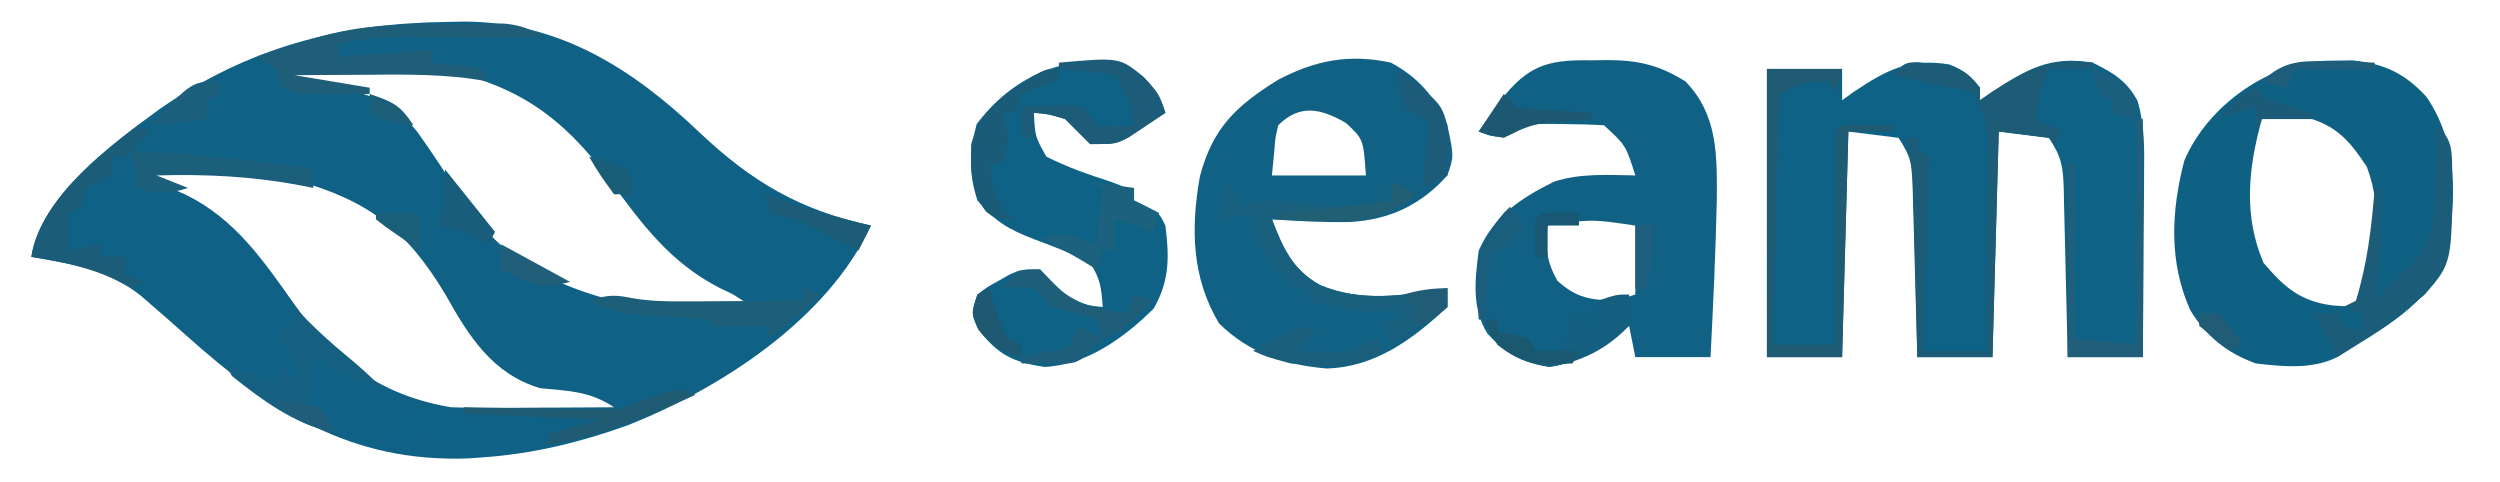 <?xml version="1.0" encoding="UTF-8"?>
<svg version="1.1" xmlns="http://www.w3.org/2000/svg" width="399" height="77">
<path d="M0 0 C0.99 -0.019 1.98 -0.037 3 -0.056 C18.041 0.073 29.649 7.477 40.25 17.562 C48.575 25.472 56.351 30.043 67.688 32.5 C60.815 47.467 43.598 58.547 28.875 64.375 C21.216 67.115 13.814 68.928 5.688 69.5 C4.928 69.554 4.169 69.608 3.387 69.664 C-15.435 70.342 -28.222 61.999 -41.611 50.017 C-43.415 48.409 -45.232 46.816 -47.059 45.234 C-47.615 44.752 -48.171 44.27 -48.744 43.772 C-53.961 39.54 -59.869 38.582 -66.312 37.5 C-64.739 27.67 -53.578 19.598 -45.98 14.012 C-31.853 4.099 -17.025 0.208 0 0 Z M-25.312 7.5 C-24.983 8.16 -24.652 8.82 -24.312 9.5 C-22.43 9.869 -20.529 10.145 -18.625 10.375 C-12.44 11.355 -8.627 12.534 -4.648 17.633 C-2.201 21.072 0.115 24.575 2.336 28.164 C8.267 37.381 16.19 41.793 26.688 44.5 C27.782 44.782 27.782 44.782 28.898 45.07 C32.776 45.668 36.583 45.605 40.5 45.562 C41.288 45.558 42.077 45.553 42.889 45.549 C44.822 45.537 46.755 45.519 48.688 45.5 C45.905 43.547 45.905 43.547 43.594 42.484 C35.554 38.36 31.142 32.234 25.902 25.134 C18.44 15.095 11.076 9.916 -1.312 7.5 C-5.554 7.177 -9.75 7.211 -14 7.312 C-15.095 7.326 -16.19 7.34 -17.318 7.354 C-19.984 7.388 -22.648 7.437 -25.312 7.5 Z M-48.312 23.5 C-46.143 25.669 -44.483 26.355 -41.688 27.562 C-33.709 31.495 -29.289 38.078 -24.25 45.188 C-17.81 54.159 -10.381 59.653 0.688 61.5 C2.745 61.579 4.804 61.608 6.863 61.598 C8.02 61.594 9.177 61.591 10.369 61.588 C11.567 61.58 12.766 61.571 14 61.562 C15.218 61.558 16.435 61.553 17.689 61.549 C20.689 61.537 23.688 61.521 26.688 61.5 C22.806 58.912 19.47 58.899 14.891 58.453 C7.28 56.189 3.515 50.17 -0.188 43.562 C-6.397 33.183 -12.41 28.537 -24.199 25.227 C-29.932 23.889 -35.305 23.363 -41.188 23.438 C-41.876 23.442 -42.564 23.447 -43.273 23.451 C-44.953 23.463 -46.633 23.481 -48.312 23.5 Z " fill="#0F6185" transform="translate(71.312,3.5)"/>
<path d="M0 0 C2.264 0.857 3.405 1.84 4.91 3.723 C4.91 4.383 4.91 5.043 4.91 5.723 C5.539 5.29 6.168 4.856 6.816 4.41 C12.482 0.724 16.128 -1.408 22.91 -0.277 C26.211 1.373 28.269 2.557 30.062 5.817 C31.215 9.768 31.158 13.429 31.105 17.523 C31.103 18.36 31.1 19.196 31.097 20.058 C31.086 22.717 31.061 25.376 31.035 28.035 C31.025 29.843 31.016 31.651 31.008 33.459 C30.986 37.88 30.951 42.301 30.91 46.723 C26.95 46.723 22.99 46.723 18.91 46.723 C18.88 45.292 18.88 45.292 18.85 43.833 C18.774 40.293 18.685 36.755 18.593 33.216 C18.554 31.684 18.52 30.153 18.488 28.621 C18.443 26.419 18.385 24.217 18.324 22.016 C18.313 21.331 18.301 20.647 18.289 19.941 C18.177 16.338 17.966 14.807 15.91 11.723 C13.27 11.393 10.63 11.063 7.91 10.723 C7.58 22.603 7.25 34.483 6.91 46.723 C2.95 46.723 -1.01 46.723 -5.09 46.723 C-5.11 45.769 -5.129 44.815 -5.15 43.833 C-5.226 40.293 -5.315 36.755 -5.407 33.216 C-5.446 31.684 -5.48 30.153 -5.512 28.621 C-5.557 26.419 -5.615 24.217 -5.676 22.016 C-5.687 21.331 -5.699 20.647 -5.711 19.941 C-5.823 16.338 -6.034 14.807 -8.09 11.723 C-10.73 11.393 -13.37 11.063 -16.09 10.723 C-16.42 22.603 -16.75 34.483 -17.09 46.723 C-21.05 46.723 -25.01 46.723 -29.09 46.723 C-29.09 31.543 -29.09 16.363 -29.09 0.723 C-25.13 0.723 -21.17 0.723 -17.09 0.723 C-17.09 2.373 -17.09 4.023 -17.09 5.723 C-16.472 5.278 -15.855 4.833 -15.219 4.375 C-9.915 0.831 -6.391 -1.009 0 0 Z " fill="#0D6286" transform="translate(311.09,10.277)"/>
<path d="M0 0 C0.743 -0.012 1.485 -0.023 2.25 -0.035 C7.1 -0.009 10.413 0.748 14.625 3.375 C19.841 8.732 19.666 15.299 19.625 22.375 C19.438 30.715 19.047 39.044 18.625 47.375 C14.665 47.375 10.705 47.375 6.625 47.375 C6.13 44.9 6.13 44.9 5.625 42.375 C5.057 42.808 4.488 43.241 3.902 43.688 C0.156 46.39 -2.496 48.243 -7.125 48.938 C-11.459 48.187 -14.031 46.852 -16.988 43.602 C-19.533 39.516 -18.962 35.017 -18.375 30.375 C-15.891 24.786 -11.704 22.034 -6.375 19.375 C-2.132 17.996 2.199 18.3 6.625 18.375 C5.099 13.564 5.099 13.564 1.625 10.375 C-0.33 10.252 -2.291 10.199 -4.25 10.188 C-5.299 10.173 -6.349 10.159 -7.43 10.145 C-10.332 10.185 -10.332 10.185 -12.508 11.449 C-14.375 12.375 -14.375 12.375 -16.625 12 C-17.203 11.794 -17.78 11.588 -18.375 11.375 C-17.466 10.099 -16.547 8.829 -15.625 7.562 C-15.115 6.855 -14.604 6.147 -14.078 5.418 C-9.869 0.369 -6.436 -0.1 0 0 Z M-7.375 26.375 C-7.713 30.007 -7.604 31.963 -5.812 35.188 C-2.674 38.004 -0.537 38.224 3.625 38.375 C4.615 38.045 5.605 37.715 6.625 37.375 C6.625 33.745 6.625 30.115 6.625 26.375 C-0.414 25.34 -0.414 25.34 -7.375 26.375 Z " fill="#106184" transform="translate(254.375,9.625)"/>
<path d="M0 0 C1.804 -0.025 1.804 -0.025 3.645 -0.051 C8.712 0.469 11.988 2.013 15.438 5.75 C20.665 13.404 20.131 22.045 18.781 31.012 C16.185 38.871 7.831 43.116 1.188 47.312 C-2.802 49.307 -7.475 48.822 -11.812 48.312 C-16.449 46.604 -19.671 44.023 -22.25 39.812 C-25.678 32.133 -25.305 24.055 -23.203 15.969 C-19.46 7.07 -9.384 0.03 0 0 Z M-10.812 9.312 C-12.98 17.091 -13.805 24.631 -10.562 32.25 C-7.227 36.182 -4.674 38.404 0.5 39.062 C1.717 39.145 2.934 39.227 4.188 39.312 C7.225 31.827 8.818 24.715 5.938 16.938 C3.426 13.17 1.537 10.762 -2.812 9.312 C-4.207 9.246 -5.604 9.227 -7 9.25 C-8.258 9.271 -9.516 9.291 -10.812 9.312 Z " fill="#0F6184" transform="translate(371.812,9.688)"/>
<path d="M0 0 C4.373 2.377 7.05 5.443 9 10 C10.058 14.966 10.058 14.966 9 18 C4.768 22.721 -0.226 25.063 -6.516 25.434 C-10.695 25.507 -14.833 25.308 -19 25 C-17.318 29.558 -15.686 33.091 -11.312 35.5 C-4.709 38.286 2.129 37.17 9 36 C9 36.99 9 37.98 9 39 C3.501 44.135 -2.517 48.593 -10.25 48.812 C-16.984 48.242 -22.563 46.375 -27.438 41.625 C-31.811 34.277 -31.971 26.487 -30.5 18.176 C-28.45 10.385 -24.706 6.885 -17.938 2.688 C-11.991 -0.402 -6.604 -1.43 0 0 Z M-18 10 C-18.458 11.972 -18.458 11.972 -18.625 14.125 C-18.749 15.404 -18.872 16.683 -19 18 C-14.05 18 -9.1 18 -4 18 C-4.402 12.215 -4.402 12.215 -7.188 9.625 C-11.199 7.307 -14.559 6.559 -18 10 Z " fill="#106184" transform="translate(222,10)"/>
<path d="M0 0 C3.625 1.874 5.691 4.074 7 8 C5.757 8.844 4.506 9.675 3.25 10.5 C2.554 10.964 1.858 11.428 1.141 11.906 C-1 13 -1 13 -5 13 C-6.333 11.667 -7.667 10.333 -9 9 C-11.642 8.203 -11.642 8.203 -14 8 C-13.789 11.805 -13.789 11.805 -12 15 C-8.692 16.667 -5.396 17.826 -1.871 18.957 C1 20 1 20 2 22 C2.66 22.33 3.32 22.66 4 23 C6 24 6 24 7 26 C7.63 31.008 7.68 34.821 5.125 39.25 C0.494 43.841 -5.627 48.297 -12.312 48.562 C-17.371 47.791 -19.803 46.595 -22.875 42.5 C-24 40 -24 40 -23 37 C-21.477 35.832 -21.477 35.832 -19.625 34.812 C-19.019 34.468 -18.413 34.124 -17.789 33.77 C-16 33 -16 33 -13 33 C-12.216 33.804 -11.432 34.609 -10.625 35.438 C-7.899 38.098 -6.703 38.683 -3 39 C-3.24 35.94 -3.358 34.52 -5 32 C-7.921 30.421 -10.893 29.322 -14.004 28.164 C-18.068 26.585 -20.182 25.351 -23 22 C-24.391 17.691 -24.318 14.157 -23.125 9.812 C-17.389 2.221 -9.335 -1.301 0 0 Z " fill="#0E6286" transform="translate(179,10)"/>
<path d="M0 0 C0.785 0.089 1.57 0.178 2.379 0.27 C3.553 0.384 3.553 0.384 4.75 0.5 C7.312 1.18 8.334 1.999 9.941 4.082 C9.941 4.742 9.941 5.402 9.941 6.082 C10.57 5.649 11.2 5.216 11.848 4.77 C17.557 1.055 21.122 -0.676 27.941 0.082 C27.941 0.412 27.941 0.742 27.941 1.082 C25.631 1.082 23.321 1.082 20.941 1.082 C19.471 4.993 19.471 4.993 18.941 9.082 C20.261 9.742 21.581 10.402 22.941 11.082 C22.611 11.742 22.281 12.402 21.941 13.082 C21.611 12.752 21.281 12.422 20.941 12.082 C18.301 11.752 15.661 11.422 12.941 11.082 C12.611 22.962 12.281 34.842 11.941 47.082 C7.981 47.082 4.021 47.082 -0.059 47.082 C-0.096 45.652 -0.096 45.652 -0.135 44.192 C-0.229 40.653 -0.329 37.114 -0.431 33.575 C-0.474 32.043 -0.516 30.512 -0.556 28.98 C-0.614 26.778 -0.677 24.577 -0.742 22.375 C-0.759 21.691 -0.776 21.006 -0.793 20.301 C-0.886 17.311 -1.105 14.941 -2.059 12.082 C-1.399 12.082 -0.739 12.082 -0.059 12.082 C-0.059 12.742 -0.059 13.402 -0.059 14.082 C0.601 14.412 1.261 14.742 1.941 15.082 C1.611 25.312 1.281 35.542 0.941 46.082 C4.241 46.082 7.541 46.082 10.941 46.082 C10.991 40.886 11.027 35.69 11.051 30.494 C11.061 28.726 11.075 26.959 11.092 25.192 C11.117 22.65 11.128 20.108 11.137 17.566 C11.147 16.778 11.157 15.989 11.168 15.176 C11.204 9.805 11.204 9.805 8.941 5.082 C7.093 4.317 7.093 4.317 4.941 4.082 C4.163 3.905 3.384 3.729 2.582 3.547 C1.793 3.373 1.004 3.199 0.191 3.02 C-0.608 2.843 -1.407 2.666 -2.23 2.484 C-2.834 2.352 -3.437 2.219 -4.059 2.082 C-2.059 0.082 -2.059 0.082 0 0 Z " fill="#1C5C77" transform="translate(306.059,9.918)"/>
<path d="M0 0 C0.66 1.32 1.32 2.64 2 4 C2.99 3.67 3.98 3.34 5 3 C8.063 3 10.796 3.187 13.812 3.562 C18.126 4.023 21.753 3.831 26 3 C26.33 2.01 26.66 1.02 27 0 C27.99 0.66 28.98 1.32 30 2 C24.982 6.072 21.482 6.53 15.125 6.25 C13.949 6.223 13.949 6.223 12.75 6.195 C10.833 6.149 8.916 6.077 7 6 C8.779 10.543 10.264 14.063 14.688 16.5 C21.291 19.286 28.129 18.17 35 17 C35 17.99 35 18.98 35 20 C33.031 21.605 33.031 21.605 30.5 23.188 C29.665 23.717 28.829 24.247 27.969 24.793 C27.319 25.191 26.669 25.59 26 26 C25.67 24.68 25.34 23.36 25 22 C25.66 22 26.32 22 27 22 C27 21.34 27 20.68 27 20 C26.448 20.184 25.897 20.369 25.328 20.559 C22.515 21.092 20.535 20.685 17.75 20.062 C16.858 19.868 15.966 19.673 15.047 19.473 C14.371 19.317 13.696 19.161 13 19 C13 18.34 13 17.68 13 17 C12.258 16.835 11.515 16.67 10.75 16.5 C6.798 14.344 5.541 11.131 4 7 C4 6.34 4 5.68 4 5 C2.35 5.33 0.7 5.66 -1 6 C-0.67 4.02 -0.34 2.04 0 0 Z " fill="#195F7E" transform="translate(196,29)"/>
<path d="M0 0 C1.089 -0.012 2.177 -0.024 3.299 -0.037 C4.87 -0.04 4.87 -0.04 6.473 -0.043 C7.902 -0.049 7.902 -0.049 9.36 -0.055 C12.023 0.196 13.656 0.832 15.938 2.188 C15.151 2.182 14.365 2.177 13.554 2.172 C9.974 2.151 6.393 2.138 2.812 2.125 C0.956 2.112 0.956 2.112 -0.938 2.1 C-2.136 2.096 -3.335 2.093 -4.57 2.09 C-5.67 2.085 -6.77 2.079 -7.903 2.074 C-11.039 2.187 -13.983 2.601 -17.062 3.188 C-17.062 3.848 -17.062 4.508 -17.062 5.188 C-12.113 4.857 -7.162 4.527 -2.062 4.188 C-2.062 4.848 -2.062 5.508 -2.062 6.188 C-0.763 6.311 0.536 6.435 1.875 6.562 C4.09 6.773 4.09 6.773 5.938 7.188 C6.433 8.178 6.433 8.178 6.938 9.188 C5.329 8.942 5.329 8.942 3.688 8.691 C-1.891 7.994 -7.449 8.079 -13.062 8.125 C-14.654 8.132 -14.654 8.132 -16.277 8.139 C-18.872 8.15 -21.467 8.168 -24.062 8.188 C-18.122 9.178 -18.122 9.178 -12.062 10.188 C-12.062 10.518 -12.062 10.848 -12.062 11.188 C-13.646 11.215 -15.229 11.234 -16.812 11.25 C-18.135 11.267 -18.135 11.267 -19.484 11.285 C-21.894 11.194 -23.819 11.072 -26.062 10.188 C-26.392 9.197 -26.723 8.207 -27.062 7.188 C-28.052 6.527 -29.043 5.867 -30.062 5.188 C-28.001 4.539 -25.938 3.893 -23.875 3.25 C-22.726 2.89 -21.578 2.531 -20.395 2.16 C-13.501 0.148 -7.146 0.004 0 0 Z " fill="#1E5E79" transform="translate(71.062,3.812)"/>
<path d="M0 0 C2.475 2.475 2.305 4.019 2.382 7.408 C2.333 21.988 2.333 21.988 -2 27 C-6.376 30.743 -11.158 33.899 -16 37 C-16.289 36.402 -16.578 35.804 -16.875 35.188 C-18.047 32.807 -18.047 32.807 -20 30 C-18.68 30 -17.36 30 -16 30 C-15.67 30.66 -15.34 31.32 -15 32 C-14.01 32.33 -13.02 32.66 -12 33 C-12 32.01 -12 31.02 -12 30 C-12.99 29.67 -13.98 29.34 -15 29 C-14.34 28.67 -13.68 28.34 -13 28 C-11.164 22.059 -10.482 16.184 -10 10 C-9.67 10 -9.34 10 -9 10 C-8.901 16.111 -8.929 21.974 -10 28 C-8.31 26.357 -6.648 24.685 -5 23 C-4.299 22.309 -3.598 21.618 -2.875 20.906 C-0.267 16.864 -0.332 13.406 -0.25 8.688 C-0.22 7.852 -0.191 7.016 -0.16 6.154 C-0.09 4.103 -0.043 2.052 0 0 Z " fill="#1B5C79" transform="translate(389,20)"/>
<path d="M0 0 C3.96 0 7.92 0 12 0 C11.67 1.32 11.34 2.64 11 4 C10.67 3.34 10.34 2.68 10 2 C5.658 2.185 5.658 2.185 2 4 C1.84 6.955 1.74 9.89 1.684 12.848 C1.663 13.734 1.642 14.621 1.621 15.534 C1.555 18.377 1.496 21.22 1.438 24.062 C1.394 25.985 1.351 27.908 1.307 29.83 C1.199 34.553 1.098 39.277 1 44 C4.3 44 7.6 44 11 44 C10.995 42.975 10.99 41.951 10.984 40.895 C10.966 37.106 10.955 33.317 10.945 29.529 C10.94 27.886 10.933 26.244 10.925 24.602 C10.912 22.246 10.907 19.891 10.902 17.535 C10.897 16.797 10.892 16.058 10.887 15.297 C10.887 13.531 10.938 11.765 11 10 C12 9 12 9 13.848 8.902 C15.898 8.935 17.949 8.967 20 9 C20 9.33 20 9.66 20 10 C17.69 10 15.38 10 13 10 C12.67 21.88 12.34 33.76 12 46 C8.04 46 4.08 46 0 46 C0 30.82 0 15.64 0 0 Z " fill="#1F5C74" transform="translate(282,11)"/>
<path d="M0 0 C0.701 0.722 1.403 1.444 2.125 2.188 C4.045 4.113 6.025 5.897 8.125 7.625 C10.214 9.351 12.142 11.039 14 13 C9.947 11.775 6.556 10.301 3 8 C2.67 10.64 2.34 13.28 2 16 C2.66 16 3.32 16 4 16 C4.66 17.32 5.32 18.64 6 20 C-0.188 18.534 -5.097 14.915 -10 11 C-10.33 10.34 -10.66 9.68 -11 9 C-10.237 9.309 -9.474 9.619 -8.688 9.938 C-6.812 10.679 -4.913 11.362 -3 12 C-2.67 11.01 -2.34 10.02 -2 9 C-1.67 9.66 -1.34 10.32 -1 11 C-0.34 11 0.32 11 1 11 C0.002 8.007 -0.752 7.052 -3 5 C-2.505 4.546 -2.01 4.093 -1.5 3.625 C0.226 2.124 0.226 2.124 0 0 Z " fill="#156080" transform="translate(47,49)"/>
<path d="M0 0 C0.33 0 0.66 0 1 0 C1 12.54 1 25.08 1 38 C-2.96 38 -6.92 38 -11 38 C-11 27.77 -11 17.54 -11 7 C-10.67 7 -10.34 7 -10 7 C-10 16.24 -10 25.48 -10 35 C-6.7 35.33 -3.4 35.66 0 36 C0 24.12 0 12.24 0 0 Z " fill="#205E79" transform="translate(341,19)"/>
<path d="M0 0 C0.66 0.33 1.32 0.66 2 1 C0.71 2.376 -0.627 3.708 -2 5 C-2.66 5 -3.32 5 -4 5 C-4 5.99 -4 6.98 -4 8 C-4.639 8.268 -5.279 8.536 -5.938 8.812 C-8.331 9.887 -8.331 9.887 -9 13 C-9.99 13.495 -9.99 13.495 -11 14 C-11 15.98 -11 17.96 -11 20 C-9.35 19.67 -7.7 19.34 -6 19 C-6 19.66 -6 20.32 -6 21 C-4.68 21 -3.36 21 -2 21 C-2 21.99 -2 22.98 -2 24 C-1.01 24.33 -0.02 24.66 1 25 C0.34 25.33 -0.32 25.66 -1 26 C-1.825 25.567 -2.65 25.134 -3.5 24.688 C-7.899 22.567 -12.212 21.804 -17 21 C-15.761 12.49 -6.428 5.06 0 0 Z " fill="#1B5D79" transform="translate(22,20)"/>
<path d="M0 0 C9.677 -0.861 9.677 -0.861 13.562 2.312 C16 5 16 5 17 8 C15.757 8.844 14.506 9.675 13.25 10.5 C12.554 10.964 11.858 11.428 11.141 11.906 C9 13 9 13 5 13 C3.667 11.667 2.333 10.333 1 9 C-1.642 8.203 -1.642 8.203 -4 8 C-4 9.32 -4 10.64 -4 12 C-4.66 12 -5.32 12 -6 12 C-6 10.35 -6 8.7 -6 7 C-4.376 6.919 -2.75 6.861 -1.125 6.812 C-0.22 6.778 0.685 6.743 1.617 6.707 C2.797 6.852 2.797 6.852 4 7 C4.99 8.485 4.99 8.485 6 10 C9.084 10.25 9.084 10.25 12 10 C11.14 5.668 11.14 5.668 9 2 C7.485 1.768 5.962 1.588 4.438 1.438 C3.611 1.354 2.785 1.27 1.934 1.184 C1.296 1.123 0.657 1.062 0 1 C0 0.67 0 0.34 0 0 Z " fill="#1D5C79" transform="translate(169,10)"/>
<path d="M0 0 C0.99 0.33 1.98 0.66 3 1 C-0.96 4.465 -0.96 4.465 -5 8 C-5.33 7.34 -5.66 6.68 -6 6 C-7.299 6.021 -8.599 6.041 -9.938 6.062 C-11.292 6.084 -12.648 6.071 -14 6 C-14.33 5.67 -14.66 5.34 -15 5 C-18.492 4.712 -21.985 4.551 -25.484 4.379 C-28.729 4.029 -31.069 3.381 -34 2 C-31.636 1.212 -30.195 0.96 -27.728 1.467 C-24.764 2.046 -22.062 2.113 -19.043 2.098 C-17.931 2.094 -16.819 2.091 -15.674 2.088 C-14.523 2.08 -13.373 2.071 -12.188 2.062 C-11.018 2.058 -9.848 2.053 -8.643 2.049 C-5.762 2.037 -2.881 2.021 0 2 C0 1.34 0 0.68 0 0 Z " fill="#1D5F79" transform="translate(128,46)"/>
<path d="M0 0 C0.254 2.293 0.254 2.293 0 5 C-3.554 8.715 -7.709 10.806 -12.75 11.562 C-16.248 10.957 -18.234 10.213 -21 8 C-22.312 5.812 -22.312 5.812 -23 4 C-22.34 4 -21.68 4 -21 4 C-21 4.66 -21 5.32 -21 6 C-19.793 6.186 -19.793 6.186 -18.562 6.375 C-17.294 6.684 -17.294 6.684 -16 7 C-15.67 7.66 -15.34 8.32 -15 9 C-12.975 9.652 -12.975 9.652 -11 10 C-10.34 7.69 -9.68 5.38 -9 3 C-8.34 3 -7.68 3 -7 3 C-7 3.66 -7 4.32 -7 5 C-6.34 5 -5.68 5 -5 5 C-5 3.68 -5 2.36 -5 1 C-2 0 -2 0 0 0 Z " fill="#145F7F" transform="translate(260,47)"/>
<path d="M0 0 C0 0.66 0 1.32 0 2 C-0.969 2.268 -1.939 2.536 -2.938 2.812 C-3.948 3.204 -4.959 3.596 -6 4 C-6.33 4.99 -6.66 5.98 -7 7 C-7.66 7 -8.32 7 -9 7 C-8.814 7.577 -8.629 8.155 -8.438 8.75 C-7.96 11.207 -8.243 12.644 -9 15 C-9.66 15 -10.32 15 -11 15 C-10.584 19.279 -10.584 19.279 -8.438 22.875 C-7.963 23.246 -7.489 23.617 -7 24 C-10 24 -10 24 -11.633 22.77 C-14.108 19.566 -14.081 15.941 -14 12 C-12.448 6.346 -8.779 4.124 -4.059 1.102 C-2 0 -2 0 0 0 Z " fill="#1A5C78" transform="translate(169,11)"/>
<path d="M0 0 C9.756 0.571 19.331 1.605 29 3 C29 3.99 29 4.98 29 6 C28.285 5.856 27.569 5.711 26.832 5.562 C19.143 4.13 11.81 3.773 4 4 C6.475 4.99 6.475 4.99 9 6 C5.947 6.981 4.053 6.981 1 6 C0.67 4.02 0.34 2.04 0 0 Z " fill="#1C5F7B" transform="translate(21,24)"/>
<path d="M0 0 C2.31 0.33 4.62 0.66 7 1 C7 1.66 7 2.32 7 3 C8.32 3.66 9.64 4.32 11 5 C10.67 5.99 10.34 6.98 10 8 C8.02 7.34 6.04 6.68 4 6 C4 7.65 4 9.3 4 11 C3.34 11 2.68 11 2 11 C1.67 11.99 1.34 12.98 1 14 C0.258 13.546 -0.485 13.092 -1.25 12.625 C-3.469 11.314 -5.68 10.117 -8 9 C-4.234 7.745 -2.628 8.629 1 10 C1.33 7.03 1.66 4.06 2 1 C1.34 0.67 0.68 0.34 0 0 Z " fill="#1C627E" transform="translate(174,29)"/>
<path d="M0 0 C0.536 0.227 1.073 0.454 1.625 0.688 C-6.264 4.302 -13.689 7.527 -22.375 8.688 C-22.045 8.027 -21.715 7.367 -21.375 6.688 C-18.735 6.027 -16.095 5.367 -13.375 4.688 C-20.635 4.357 -27.895 4.027 -35.375 3.688 C-35.375 3.357 -35.375 3.027 -35.375 2.688 C-34.589 2.703 -33.802 2.719 -32.992 2.735 C-29.411 2.798 -25.831 2.837 -22.25 2.875 C-21.012 2.9 -19.775 2.925 -18.5 2.951 C-17.301 2.961 -16.102 2.971 -14.867 2.98 C-13.218 3.004 -13.218 3.004 -11.535 3.028 C-7.3 2.572 -4.111 -0.541 0 0 Z " fill="#1F5B73" transform="translate(109.375,62.312)"/>
<path d="M0 0 C0.701 0.784 1.403 1.567 2.125 2.375 C5.843 5.77 9.129 6.289 14 7 C14.33 6.01 14.66 5.02 15 4 C15.99 4.33 16.98 4.66 18 5 C13.375 9.875 13.375 9.875 10 11 C9.67 10.01 9.34 9.02 9 8 C6.673 7.311 4.339 6.645 2 6 C1 5 0 4 -1 3 C-3.626 2.749 -3.626 2.749 -6 3 C-3.375 0 -3.375 0 0 0 Z " fill="#1F5E79" transform="translate(166,43)"/>
<path d="M0 0 C6.992 5.472 6.992 5.472 8 9 C8.145 11.691 8.09 14.3 8 17 C6.02 17.99 6.02 17.99 4 19 C4.072 18.374 4.144 17.747 4.219 17.102 C4.312 16.284 4.404 15.467 4.5 14.625 C4.593 13.813 4.686 13.001 4.781 12.164 C5.034 10.031 5.034 10.031 5 8 C4.361 7.794 3.721 7.588 3.062 7.375 C1 6 1 6 0.25 2.875 C0.168 1.926 0.085 0.978 0 0 Z " fill="#1C5C78" transform="translate(223,11)"/>
<path d="M0 0 C3.309 1.103 4.781 2.355 7 5 C5.742 5.021 4.484 5.041 3.188 5.062 C2.48 5.074 1.772 5.086 1.043 5.098 C-1 5 -1 5 -4 4 C-4 4.66 -4 5.32 -4 6 C-4.99 6 -5.98 6 -7 6 C-7 4 -7 4 -5.375 1.812 C-3 0 -3 0 0 0 Z M6 2 C8 3 8 3 8 3 Z " fill="#0E6289" transform="translate(70,65)"/>
<path d="M0 0 C0.66 0.33 1.32 0.66 2 1 C0.515 2.485 0.515 2.485 -1 4 C0.416 4.054 1.833 4.093 3.25 4.125 C4.433 4.16 4.433 4.16 5.641 4.195 C8.207 3.983 9.792 3.287 12 2 C12.33 2.66 12.66 3.32 13 4 C8.338 7.108 3.465 6.374 -2 6 C-5.75 5 -5.75 5 -8 4 C-6.667 3.333 -5.333 2.667 -4 2 C-3.299 1.608 -2.598 1.216 -1.875 0.812 C-1.256 0.544 -0.637 0.276 0 0 Z " fill="#1B5E7B" transform="translate(208,52)"/>
<path d="M0 0 C0.557 0.193 1.114 0.387 1.688 0.586 C6.751 2.314 11.793 3.769 17 5 C16.34 6.32 15.68 7.64 15 9 C14.325 8.651 13.649 8.301 12.953 7.941 C12.061 7.486 11.169 7.031 10.25 6.562 C9.368 6.11 8.487 5.658 7.578 5.191 C5.113 3.935 5.113 3.935 2.734 3.527 C2.162 3.353 1.59 3.179 1 3 C0.67 2.01 0.34 1.02 0 0 Z " fill="#1D5C77" transform="translate(122,31)"/>
<path d="M0 0 C0.66 0.66 1.32 1.32 2 2 C4.892 2.464 4.892 2.464 8.125 2.625 C9.769 2.737 9.769 2.737 11.445 2.852 C12.71 2.925 12.71 2.925 14 3 C14 3.33 14 3.66 14 4 C13.325 4.049 12.649 4.098 11.953 4.148 C11.061 4.223 10.169 4.298 9.25 4.375 C8.368 4.445 7.487 4.514 6.578 4.586 C3.998 5 2.297 5.812 0 7 C-2.25 6.625 -2.25 6.625 -4 6 C-2.68 4.02 -1.36 2.04 0 0 Z " fill="#1C5872" transform="translate(240,15)"/>
<path d="M0 0 C1.32 0.66 2.64 1.32 4 2 C-0.901 5.927 -4.185 6.541 -10.375 6.25 C-11.111 6.232 -11.847 6.214 -12.605 6.195 C-14.404 6.149 -16.202 6.077 -18 6 C-18 5.67 -18 5.34 -18 5 C-16.931 4.909 -16.931 4.909 -15.84 4.816 C-10.53 4.352 -5.267 3.819 0 3 C0 2.01 0 1.02 0 0 Z " fill="#215F75" transform="translate(222,29)"/>
<path d="M0 0 C0.66 0.99 1.32 1.98 2 3 C0.625 5 0.625 5 -1 7 C-1.66 7 -2.32 7 -3 7 C-3.33 10.63 -3.66 14.26 -4 18 C-4.33 18 -4.66 18 -5 18 C-5.446 11.042 -5.686 6.396 -1 1 C-0.67 0.67 -0.34 0.34 0 0 Z " fill="#1A5D7C" transform="translate(241,33)"/>
<path d="M0 0 C4 5 4 5 8 10 C7.67 10.66 7.34 11.32 7 12 C6.423 11.691 5.845 11.381 5.25 11.062 C3.157 10.074 1.255 9.483 -1 9 C-0.835 8.443 -0.67 7.886 -0.5 7.312 C0.04 4.813 0.071 2.55 0 0 Z " fill="#185E7C" transform="translate(71,27)"/>
<path d="M0 0 C0.66 0.66 1.32 1.32 2 2 C4.318 2.719 6.651 3.391 9 4 C9 4.33 9 4.66 9 5 C6.36 5 3.72 5 1 5 C0.67 5.66 0.34 6.32 0 7 C0 5.68 0 4.36 0 3 C-1.98 3.66 -3.96 4.32 -6 5 C-2.25 1.125 -2.25 1.125 0 0 Z " fill="#1B5B77" transform="translate(360,14)"/>
<path d="M0 0 C0 0.66 0 1.32 0 2 C-0.99 2.495 -0.99 2.495 -2 3 C-2 3.99 -2 4.98 -2 6 C-6.455 6.495 -6.455 6.495 -11 7 C-4.368 0 -4.368 0 0 0 Z " fill="#1C5F7D" transform="translate(35,13)"/>
<path d="M0 0 C0.66 0 1.32 0 2 0 C2 0.66 2 1.32 2 2 C2.804 2.124 3.609 2.248 4.438 2.375 C5.706 2.684 5.706 2.684 7 3 C7.33 3.66 7.66 4.32 8 5 C10.31 5 12.62 5 15 5 C14.67 5.66 14.34 6.32 14 7 C9.027 7.293 5.956 7.165 2 4 C0.688 1.812 0.688 1.812 0 0 Z " fill="#1A5870" transform="translate(237,51)"/>
<path d="M0 0 C0.124 0.578 0.247 1.155 0.375 1.75 C1.014 4.051 1.793 5.941 3 8 C3.66 8.33 4.32 8.66 5 9 C5 9.66 5 10.32 5 11 C1.725 10.026 0.238 9.309 -1.875 6.562 C-3 4 -3 4 -2 1 C-1.34 0.67 -0.68 0.34 0 0 Z " fill="#1D5970" transform="translate(158,46)"/>
<path d="M0 0 C3.653 1.25 4.781 1.671 7 5 C7 5.99 7 6.98 7 8 C5.68 7.67 4.36 7.34 3 7 C3 6.34 3 5.68 3 5 C2.34 4.67 1.68 4.34 1 4 C0.375 1.938 0.375 1.938 0 0 Z " fill="#1B5E7E" transform="translate(334,11)"/>
<path d="M0 0 C1.32 0.66 2.64 1.32 4 2 C0.233 5.938 0.233 5.938 -2.945 6.098 C-4.964 6.065 -6.982 6.033 -9 6 C-9 5.67 -9 5.34 -9 5 C-8.434 4.89 -7.868 4.781 -7.285 4.668 C-6.185 4.43 -6.185 4.43 -5.062 4.188 C-4.332 4.037 -3.601 3.886 -2.848 3.73 C-2.238 3.489 -1.628 3.248 -1 3 C-0.67 2.01 -0.34 1.02 0 0 Z " fill="#1D5F7B" transform="translate(172,52)"/>
<path d="M0 0 C1.263 0.027 2.527 0.054 3.828 0.082 C4.792 0.117 5.757 0.152 6.75 0.188 C6.75 0.517 6.75 0.848 6.75 1.188 C2.46 1.188 -1.83 1.188 -6.25 1.188 C-6.58 2.178 -6.91 3.167 -7.25 4.188 C-8.57 3.857 -9.89 3.527 -11.25 3.188 C-7.675 -0.252 -4.832 -0.134 0 0 Z " fill="#205D7A" transform="translate(372.25,9.812)"/>
<path d="M0 0 C0.99 0 1.98 0 3 0 C2.67 3.3 2.34 6.6 2 10 C1.34 10 0.68 10 0 10 C0 6.7 0 3.4 0 0 Z " fill="#1F5E7C" transform="translate(261,36)"/>
<path d="M0 0 C3.63 1.98 7.26 3.96 11 6 C5.861 7.285 4.622 6.222 0 4 C0 2.68 0 1.36 0 0 Z " fill="#215E7A" transform="translate(80,39)"/>
<path d="M0 0 C0 0.99 0 1.98 0 3 C-2 4.688 -2 4.688 -4 6 C-4.66 5.67 -5.32 5.34 -6 5 C-5.67 4.34 -5.34 3.68 -5 3 C-5.66 2.34 -6.32 1.68 -7 1 C-4.509 0.313 -2.621 0 0 0 Z " fill="#215C77" transform="translate(231,46)"/>
<path d="M0 0 C1.454 0.031 1.454 0.031 2.938 0.062 C2.938 0.723 2.938 1.383 2.938 2.062 C1.288 2.062 -0.362 2.062 -2.062 2.062 C-2.062 3.712 -2.062 5.362 -2.062 7.062 C-2.723 7.062 -3.382 7.062 -4.062 7.062 C-4.105 5.063 -4.103 3.062 -4.062 1.062 C-3.062 0.062 -3.062 0.062 0 0 Z " fill="#185872" transform="translate(249.062,33.938)"/>
<path d="M0 0 C2.31 0 4.62 0 7 0 C7 1.98 7 3.96 7 6 C5.831 5.192 4.664 4.378 3.5 3.562 C2.85 3.11 2.201 2.658 1.531 2.191 C1.026 1.798 0.521 1.405 0 1 C0 0.67 0 0.34 0 0 Z " fill="#195F79" transform="translate(60,34)"/>
<path d="M0 0 C3.653 1.25 4.781 1.671 7 5 C2.25 4.125 2.25 4.125 0 3 C0 2.01 0 1.02 0 0 Z " fill="#1C5E78" transform="translate(59,15)"/>
<path d="M0 0 C0.99 0 1.98 0 3 0 C5.188 2.5 5.188 2.5 7 5 C6.01 5.495 6.01 5.495 5 6 C3.293 4.719 1.626 3.382 0 2 C0 1.34 0 0.68 0 0 Z " fill="#215C77" transform="translate(351,50)"/>
<path d="M0 0 C3.375 0.25 3.375 0.25 7 1 C8.438 3.062 8.438 3.062 9 5 C5.225 3.909 2.53 3.092 0 0 Z " fill="#1F5D79" transform="translate(44,64)"/>
<path d="M0 0 C2.938 0.75 2.938 0.75 6 2 C6.875 4.125 6.875 4.125 7 6 C6.01 6 5.02 6 4 6 C1.812 3 1.812 3 0 0 Z " fill="#195E76" transform="translate(94,25)"/>
<path d="" fill="#FFFFFF" transform="translate(0,0)"/>
</svg>
